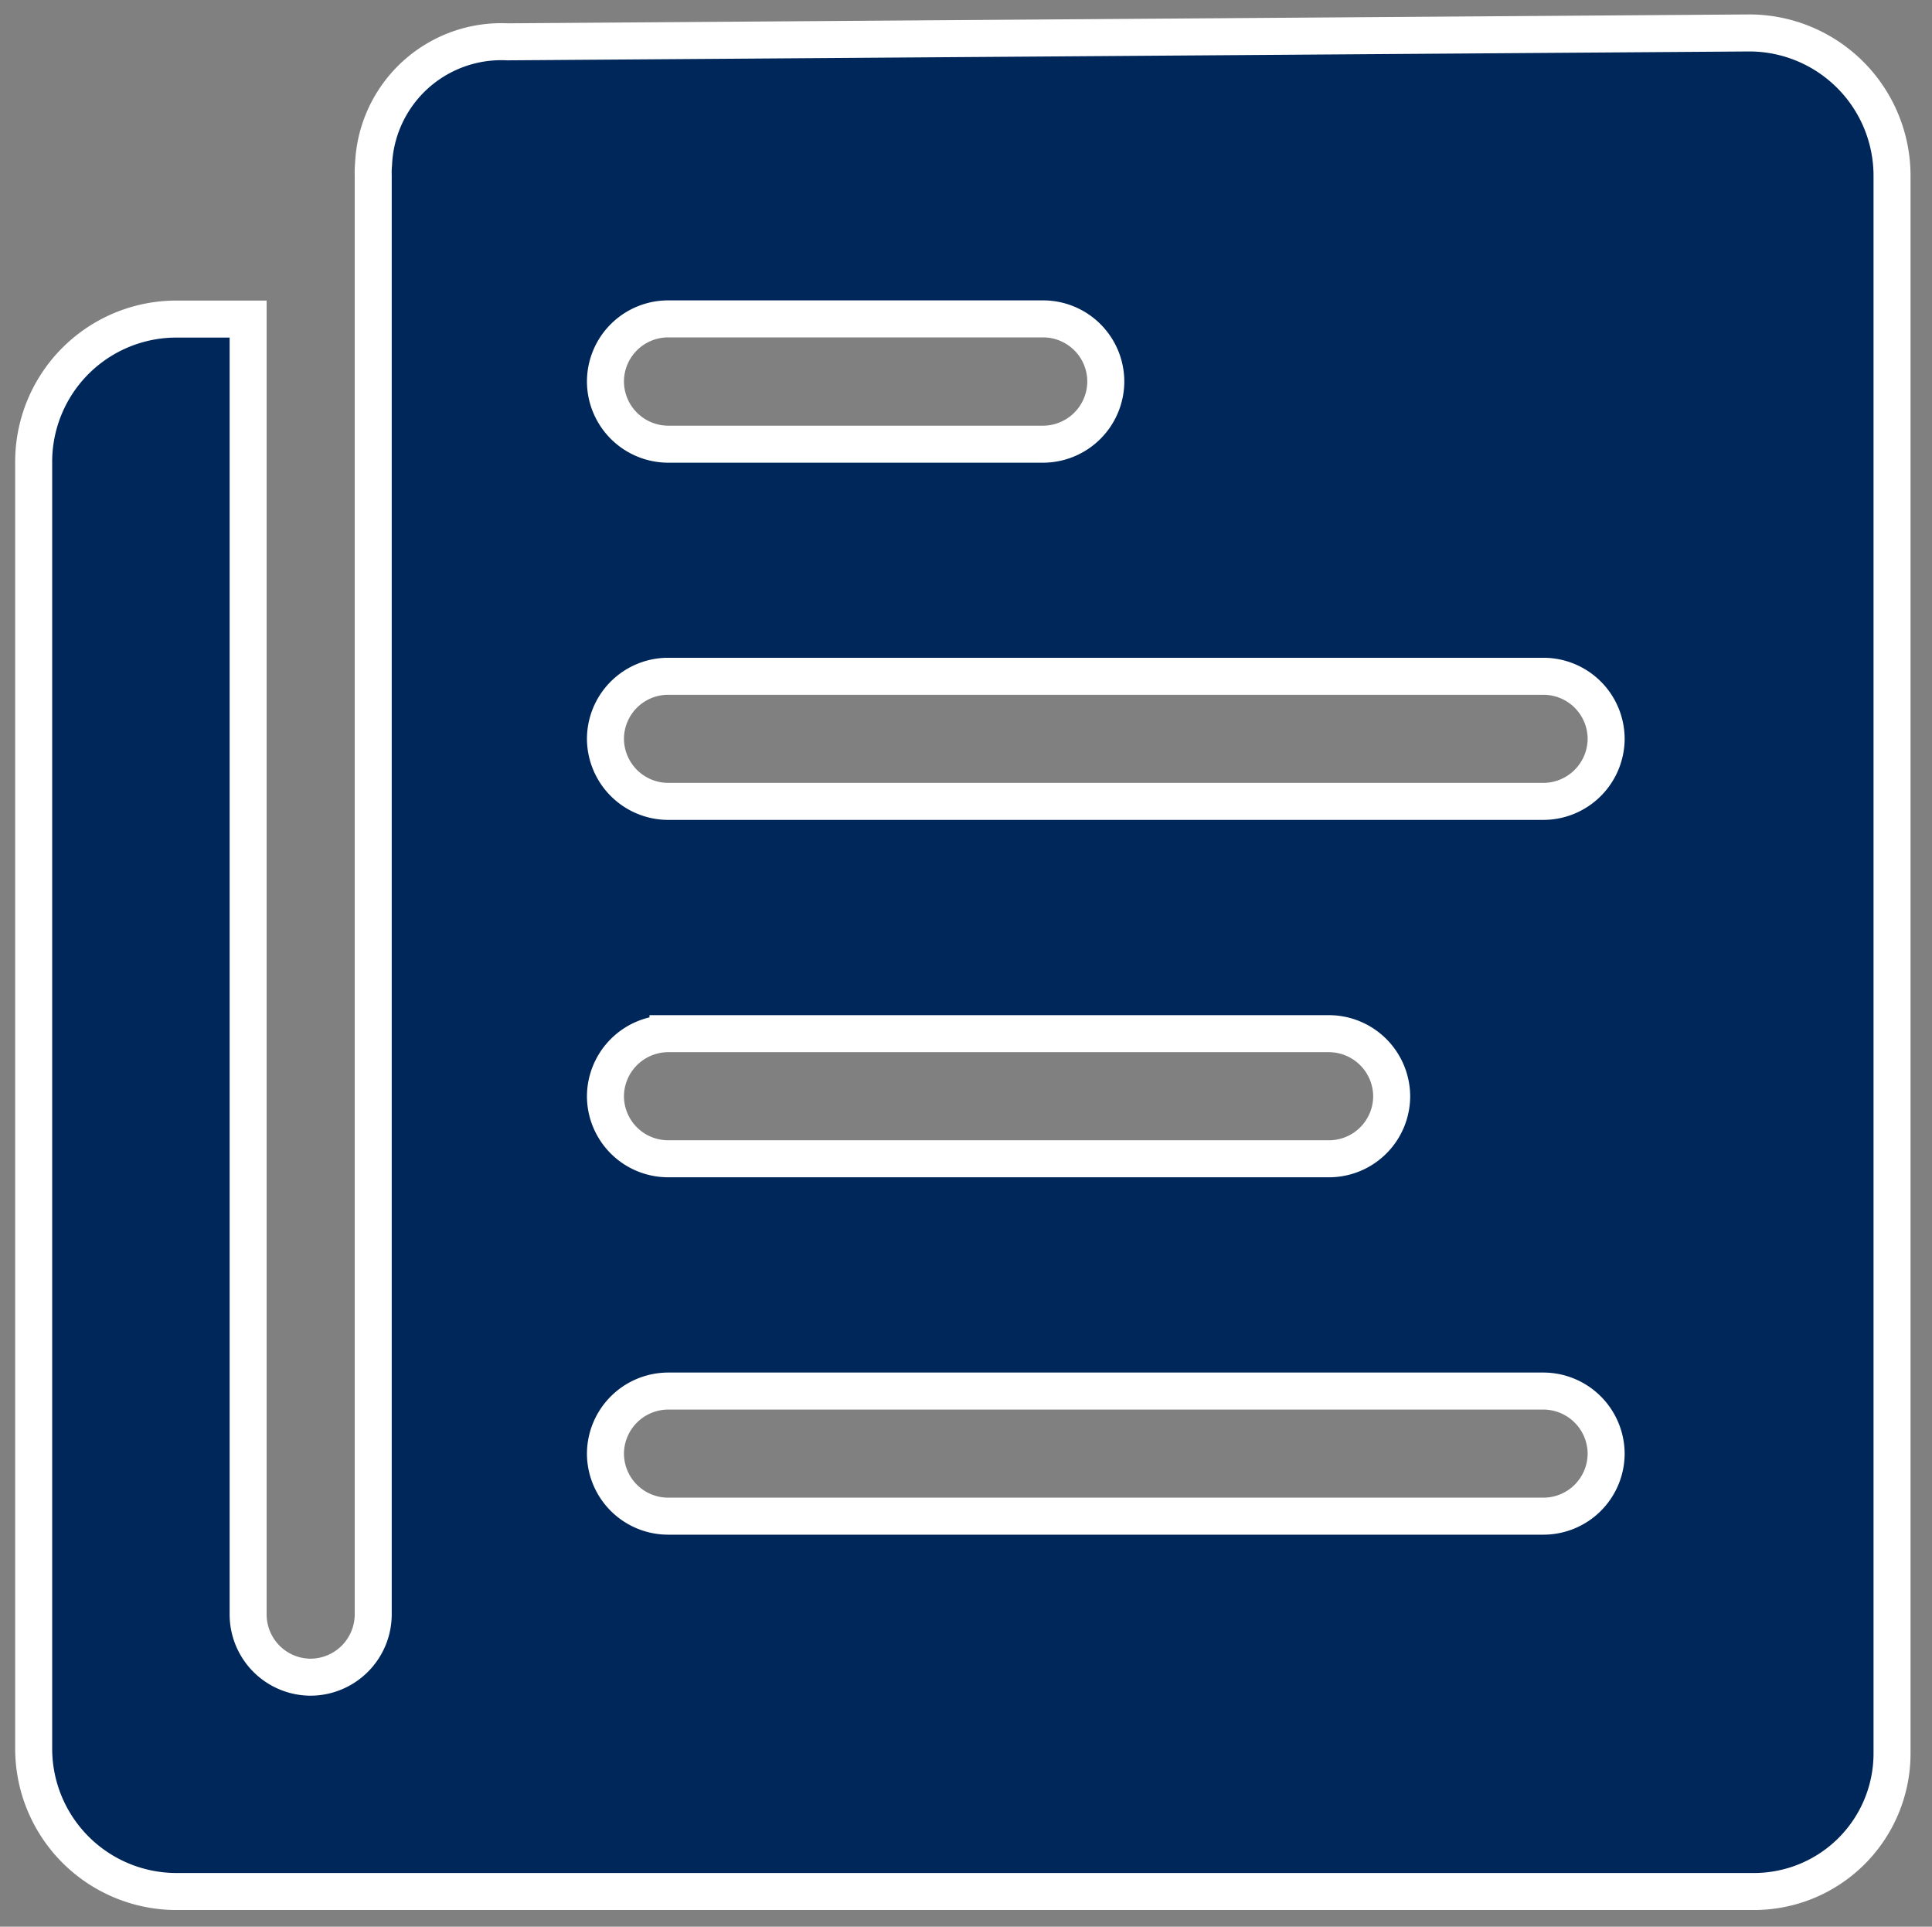 <svg id="Ebene_1" data-name="Ebene 1" xmlns="http://www.w3.org/2000/svg" viewBox="0 0 104.41 104.1"><rect x="0" y="0" width="104.41" height="104.1" fill="#808080" stroke="none"/><defs><style>.cls-1{fill:#00275a;stroke:#fff;stroke-width:2px;}</style></defs><title>Zeichenfläche 1</title><path id="Icon_ionic-ios-paper" data-name="Icon ionic-ios-paper" class="cls-1" d="M20.17,9.5V87.24a3.4,3.4,0,0,1-3.38,3.38h0a3.39,3.39,0,0,1-3.38-3.38v-70H9.55a7.71,7.71,0,0,0-7.73,7.71h0V94.48a7.72,7.72,0,0,0,7.71,7.72H94.79a7.46,7.46,0,0,0,7.46-7.46V9.5a7.72,7.72,0,0,0-7.71-7.72h0l-67.11.48a6.91,6.91,0,0,0-7.24,6.58Q20.16,9.17,20.17,9.5ZM36.1,17.23H56.38a3.39,3.39,0,0,1,3.38,3.38h0A3.4,3.4,0,0,1,56.38,24H36.1a3.4,3.4,0,0,1-3.38-3.38h0A3.39,3.39,0,0,1,36.1,17.23Zm0,38.62H71.83a3.4,3.4,0,0,1,3.38,3.38h0a3.39,3.39,0,0,1-3.38,3.38H36.1a3.39,3.39,0,0,1-3.38-3.38h0A3.4,3.4,0,0,1,36.1,55.85ZM83.42,81.92H36.1a3.39,3.39,0,0,1-3.38-3.38h0a3.4,3.4,0,0,1,3.38-3.38H83.42a3.4,3.4,0,0,1,3.38,3.38h0A3.39,3.39,0,0,1,83.42,81.92Zm0-38.62H36.1a3.4,3.4,0,0,1-3.38-3.38h0a3.39,3.39,0,0,1,3.38-3.38H83.42a3.39,3.39,0,0,1,3.38,3.38h0a3.4,3.4,0,0,1-3.38,3.38Z"/></svg>